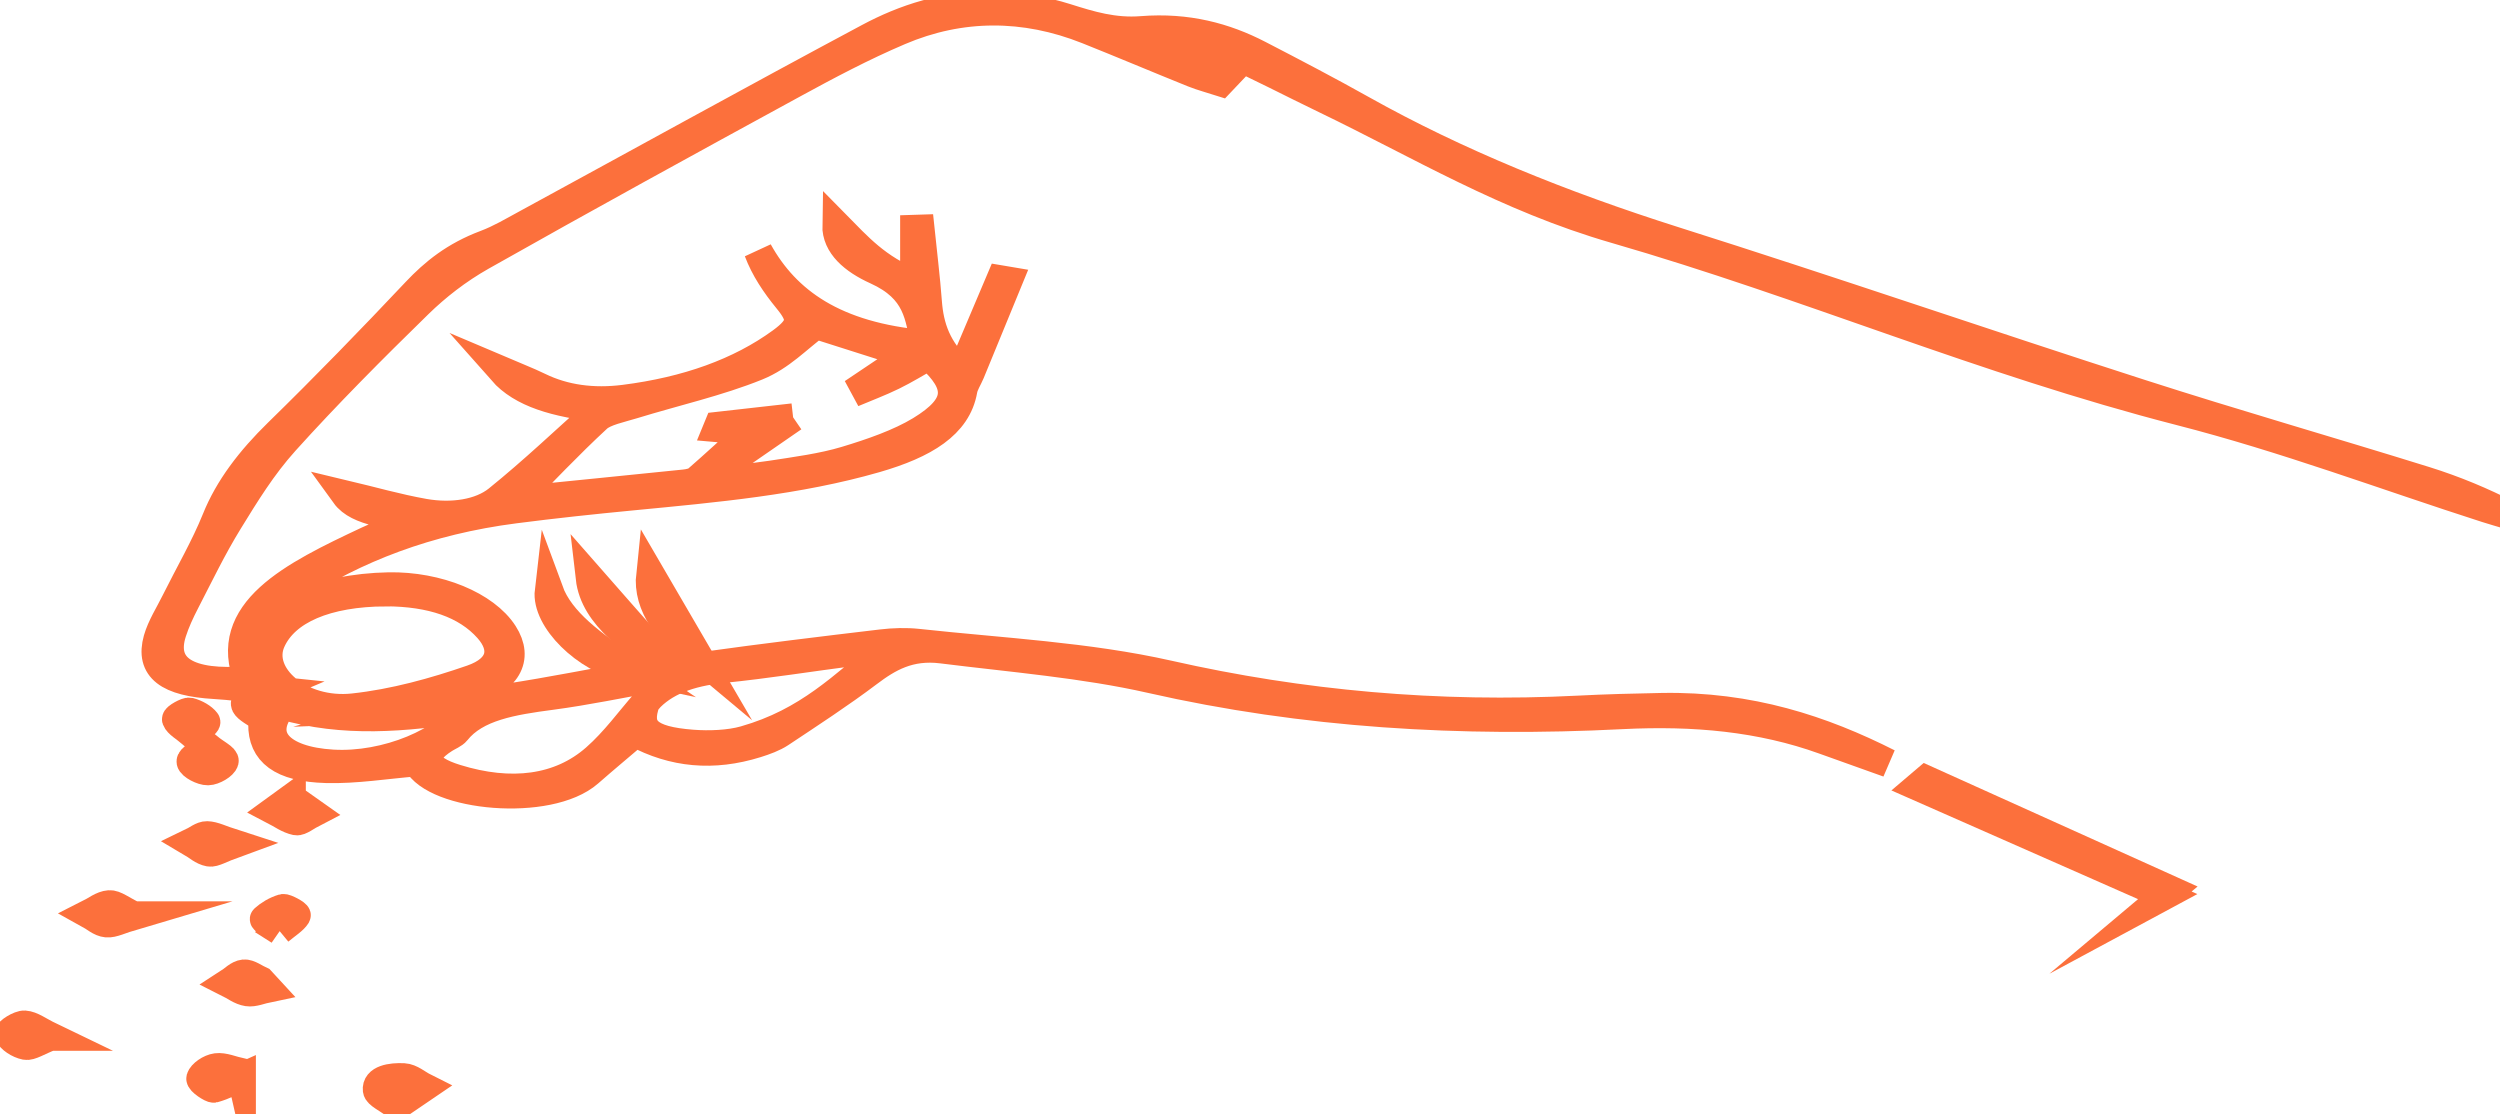 <svg width="175" height="78" viewBox="0 0 175 78" fill="none" xmlns="http://www.w3.org/2000/svg">
<g clip-path="url(#clip0_1290_56)">
<path d="M67.311 26.005C68.236 23.819 69.142 21.692 70.042 19.564C70.218 19.592 70.401 19.62 70.577 19.651C69.695 21.799 68.814 23.942 67.932 26.088C67.761 26.5 67.488 26.901 67.415 27.316C66.995 29.721 64.721 31.099 61.285 32.09C55.861 33.654 50.078 34.169 44.276 34.728C41.522 34.993 38.767 35.286 36.036 35.639C29.913 36.427 24.853 38.404 20.597 41.181C18.529 42.531 16.857 44.053 17.617 46.128C17.501 44.52 18.639 43.32 20.664 42.425C22.616 41.557 24.811 41.109 27.207 41.062C30.637 40.998 33.981 42.381 35.252 44.361C36.365 46.1 35.508 47.633 32.814 48.465C31.457 48.885 29.98 49.154 28.593 49.559C34.911 49.313 40.743 47.839 46.922 46.861C44.459 44.896 41.613 43.209 41.297 40.448C42.756 42.108 44.033 43.585 45.353 45.047C45.681 45.415 46.186 45.72 46.557 46.077C47.256 46.746 48.132 46.79 49.348 46.619C53.453 46.045 57.582 45.546 61.711 45.055C62.538 44.956 63.438 44.928 64.265 45.019C70.133 45.657 76.129 45.95 81.784 47.225C91.082 49.329 100.636 50.196 110.505 49.693C112.433 49.594 114.373 49.543 116.313 49.507C122.491 49.392 127.551 51.08 132.178 53.417C130.676 52.878 129.168 52.343 127.672 51.805C123.276 50.22 118.599 49.784 113.522 50.042C102.284 50.612 91.283 49.963 80.556 47.523C75.898 46.465 70.845 46.057 65.937 45.443C63.639 45.154 62.161 46.045 60.774 47.091C58.828 48.56 56.712 49.939 54.62 51.329C54.164 51.63 53.544 51.86 52.942 52.046C49.932 52.985 47.141 52.731 44.483 51.298C43.395 52.228 42.282 53.151 41.212 54.09C38.414 56.542 30.43 55.786 29.189 53.342C27.012 53.516 24.908 53.872 22.828 53.813C19.678 53.726 18.353 52.64 18.377 50.688C18.377 50.474 18.304 50.188 18.079 50.05C16.759 49.23 16.759 49.123 18.718 48.299C17.27 48.152 16.164 47.998 15.045 47.934C11.761 47.744 10.466 46.782 11.037 44.75C11.293 43.855 11.852 42.991 12.284 42.115C13.239 40.194 14.345 38.301 15.13 36.356C16.012 34.161 17.52 32.193 19.466 30.291C22.792 27.043 25.991 23.743 29.122 20.424C30.387 19.085 31.822 17.916 33.993 17.101C35.003 16.72 35.878 16.193 36.778 15.706C44.781 11.349 52.729 6.952 60.799 2.638C63.28 1.311 66.211 0.305 69.628 0.4C71.313 0.448 73.095 0.761 74.603 1.236C76.324 1.779 77.966 2.286 79.93 2.127C83.104 1.878 85.749 2.595 88.109 3.815C90.559 5.082 92.998 6.358 95.364 7.685C101.962 11.38 109.301 14.355 117.225 16.867C128.177 20.333 138.935 24.037 149.85 27.55C156.418 29.665 163.149 31.591 169.76 33.65C171.833 34.296 173.773 35.112 175.61 36.055C175.093 35.9 174.564 35.75 174.053 35.587C166.92 33.298 160.005 30.683 152.611 28.786C138.819 25.241 126.566 19.937 113.09 16.043C105.434 13.832 99.365 10.129 92.755 6.948C90.414 5.823 88.157 4.631 85.755 3.557C83.773 2.67 81.462 2.325 78.543 2.389C81.176 3.506 83.469 4.476 85.755 5.443C85.658 5.546 85.567 5.649 85.47 5.748C84.819 5.538 84.138 5.363 83.53 5.118C81.049 4.12 78.604 3.082 76.111 2.088C71.714 0.337 67.245 0.341 62.97 2.163C60.355 3.276 57.922 4.571 55.532 5.874C48.217 9.863 40.92 13.864 33.72 17.932C32.017 18.895 30.539 20.059 29.299 21.268C26.064 24.425 22.889 27.613 19.946 30.878C18.347 32.652 17.173 34.581 15.999 36.487C14.862 38.333 13.956 40.23 12.983 42.111C12.618 42.817 12.284 43.534 12.053 44.258C11.238 46.794 13.153 47.99 17.392 47.618C15.422 42.801 20.518 40.289 25.741 37.837C26.818 37.33 28.064 36.962 29.39 36.471C27.42 35.956 25.084 35.904 24.154 34.617C25.985 35.053 27.797 35.575 29.694 35.912C31.64 36.253 33.622 35.956 34.839 34.977C37.32 32.977 39.539 30.854 42.093 28.576C38.889 28.204 36.541 27.546 35.143 25.962C36.006 26.33 36.906 26.671 37.727 27.071C39.509 27.942 41.522 28.208 43.693 27.934C48.077 27.38 51.781 26.057 54.687 23.938C56.201 22.832 56.189 22.242 55.125 20.947C54.268 19.897 53.538 18.812 53.076 17.588C55.028 21.105 58.421 23.561 64.751 24.112C64.338 22.159 64.271 20.25 61.34 18.923C59.753 18.206 58.531 17.168 58.561 15.762C60.026 17.247 61.364 18.796 64.01 19.85V16.039C64.143 16.035 64.283 16.027 64.417 16.023C64.593 17.73 64.806 19.434 64.934 21.141C65.061 22.86 65.578 24.496 67.287 26.005H67.311ZM45.219 49.119C44.52 51.024 45.322 51.836 48.466 52.078C49.658 52.169 51.057 52.114 52.121 51.812C56.603 50.537 59.011 47.986 62.118 45.506C61.024 45.55 60.391 45.53 59.789 45.609C56.724 46.005 53.684 46.497 50.595 46.809C48.217 47.051 46.472 47.724 45.31 49.016C45.535 48.533 45.76 48.049 46.07 47.396C43.395 47.867 41.029 48.37 38.603 48.691C35.878 49.051 33.312 49.46 31.944 51.183C31.78 51.393 31.397 51.539 31.123 51.714C29.353 52.834 29.627 53.793 31.92 54.502C35.775 55.698 39.187 55.267 41.68 53.08C43.072 51.856 44.057 50.45 45.225 49.127L45.219 49.119ZM55.526 29.23C53.471 30.648 51.416 32.07 49.36 33.488C49.458 33.567 49.555 33.646 49.652 33.726C51.099 33.567 52.565 33.46 53.988 33.242C55.751 32.969 57.576 32.731 59.193 32.244C61.06 31.682 62.964 31.016 64.429 30.129C67.281 28.394 67.293 26.952 65.013 24.908C64.18 25.379 63.377 25.878 62.495 26.31C61.608 26.746 60.628 27.11 59.692 27.507C61.054 26.596 62.41 25.68 63.693 24.821C61.322 24.064 59.102 23.359 57.126 22.733C55.8 23.7 54.687 24.948 52.978 25.641C50.303 26.726 47.22 27.423 44.331 28.311C43.443 28.584 42.318 28.806 41.82 29.269C39.764 31.167 37.91 33.147 36.012 35.065C39.959 34.668 43.936 34.272 47.907 33.864C48.223 33.833 48.624 33.742 48.789 33.595C50.066 32.482 51.288 31.349 52.601 30.161C51.695 30.081 50.959 30.014 50.23 29.951C50.248 29.907 50.26 29.867 50.278 29.824C52.024 29.626 53.775 29.432 55.52 29.234L55.526 29.23ZM27.018 41.446C22.847 41.462 19.958 42.702 18.985 44.888C17.933 47.257 20.992 49.943 24.726 49.539C27.602 49.23 30.448 48.43 33.026 47.538C35.161 46.798 35.38 45.36 34.17 44.001C32.625 42.266 30.18 41.458 27.018 41.442V41.446ZM19.782 49.368C18.03 51.527 19.539 53.25 23.285 53.472C26.994 53.69 31.305 51.939 32.765 49.539C28.35 50.248 24.008 50.616 19.782 49.368Z" fill="#FC703C" stroke="#FC703C" stroke-width="2" stroke-miterlimit="10"/>
<path d="M151.541 62.674C145.782 60.135 140.029 57.596 134.27 55.061C134.459 54.902 134.647 54.74 134.83 54.581C140.54 57.156 146.256 59.731 151.966 62.31C151.82 62.432 151.68 62.555 151.534 62.678L151.541 62.674Z" fill="#FC703C" stroke="#FC703C" stroke-width="2" stroke-miterlimit="10"/>
<path d="M43.869 46.734C40.974 46.108 38.201 43.34 38.432 41.363C39.235 43.549 41.522 45.146 43.869 46.734Z" fill="#FC703C" stroke="#FC703C" stroke-width="2" stroke-miterlimit="10"/>
<path d="M48.922 46.013C46.855 44.29 45.286 42.452 45.529 40.194C46.66 42.135 47.791 44.072 48.922 46.013Z" fill="#FC703C" stroke="#FC703C" stroke-width="2" stroke-miterlimit="10"/>
<path d="M27.772 77.406C27.091 76.883 26.434 76.61 26.398 76.309C26.307 75.556 27.365 75.378 28.265 75.425C28.764 75.453 29.213 75.869 29.688 76.107C29.147 76.475 28.605 76.843 27.778 77.406H27.772Z" fill="#FC703C" stroke="#FC703C" stroke-width="2" stroke-miterlimit="10"/>
<path d="M16.912 75.386C16.273 75.667 15.665 76 14.966 76.19C14.832 76.225 13.986 75.691 14.041 75.481C14.126 75.184 14.686 74.784 15.148 74.724C15.647 74.657 16.267 74.93 16.832 75.057C16.857 75.168 16.887 75.279 16.912 75.39V75.386Z" fill="#FC703C" stroke="#FC703C" stroke-width="2" stroke-miterlimit="10"/>
<path d="M3.521 72.557C2.688 72.882 2.128 73.258 1.794 73.191C1.289 73.092 0.736 72.716 0.614 72.399C0.547 72.228 1.368 71.714 1.721 71.737C2.238 71.773 2.688 72.153 3.527 72.557H3.521Z" fill="#FC703C" stroke="#FC703C" stroke-width="2" stroke-miterlimit="10"/>
<path d="M9.365 64.092C8.441 64.365 7.911 64.659 7.468 64.619C7.005 64.576 6.628 64.207 6.209 63.977C6.683 63.74 7.133 63.355 7.65 63.316C8.045 63.284 8.526 63.692 9.359 64.092H9.365Z" fill="#FC703C" stroke="#FC703C" stroke-width="2" stroke-miterlimit="10"/>
<path d="M20.408 55.861C21.047 56.312 21.472 56.614 21.898 56.914C21.503 57.117 20.986 57.529 20.736 57.473C20.159 57.35 19.703 56.998 19.198 56.736C19.514 56.507 19.837 56.273 20.408 55.857V55.861Z" fill="#FC703C" stroke="#FC703C" stroke-width="2" stroke-miterlimit="10"/>
<path d="M14.564 52.304C15.124 52.759 15.768 53.056 15.707 53.286C15.634 53.563 14.978 53.963 14.558 53.971C14.145 53.979 13.403 53.583 13.36 53.33C13.318 53.076 13.968 52.779 14.564 52.304Z" fill="#FC703C" stroke="#FC703C" stroke-width="2" stroke-miterlimit="10"/>
<path d="M19.551 65.146C19.003 64.73 18.42 64.389 18.492 64.326C18.827 64.025 19.289 63.736 19.812 63.581C19.976 63.534 20.809 63.993 20.755 64.08C20.548 64.413 20.098 64.686 19.545 65.142L19.551 65.146Z" fill="#FC703C" stroke="#FC703C" stroke-width="2" stroke-miterlimit="10"/>
<path d="M16.395 59.062C15.482 59.394 14.978 59.719 14.655 59.66C14.169 59.572 13.81 59.216 13.397 58.974C13.761 58.8 14.139 58.475 14.491 58.483C14.978 58.495 15.446 58.757 16.395 59.062Z" fill="#FC703C" stroke="#FC703C" stroke-width="2" stroke-miterlimit="10"/>
<path d="M18.76 69.174C18.28 69.273 17.745 69.507 17.331 69.44C16.826 69.361 16.431 69.032 15.987 68.81C16.346 68.58 16.668 68.208 17.076 68.164C17.422 68.129 17.872 68.481 18.274 68.659C18.438 68.83 18.602 69 18.76 69.174Z" fill="#FC703C" stroke="#FC703C" stroke-width="2" stroke-miterlimit="10"/>
<path d="M13.451 51.361C12.922 50.913 12.454 50.664 12.339 50.359C12.29 50.224 13.086 49.788 13.263 49.832C13.737 49.955 14.199 50.228 14.418 50.517C14.509 50.636 13.95 50.941 13.457 51.357L13.451 51.361Z" fill="#FC703C" stroke="#FC703C" stroke-width="2" stroke-miterlimit="10"/>
</g>
<defs>
<clipPath id="clip0_1290_56">
<rect width="180" height="78" fill="white"/>
</clipPath>
</defs>
</svg>

